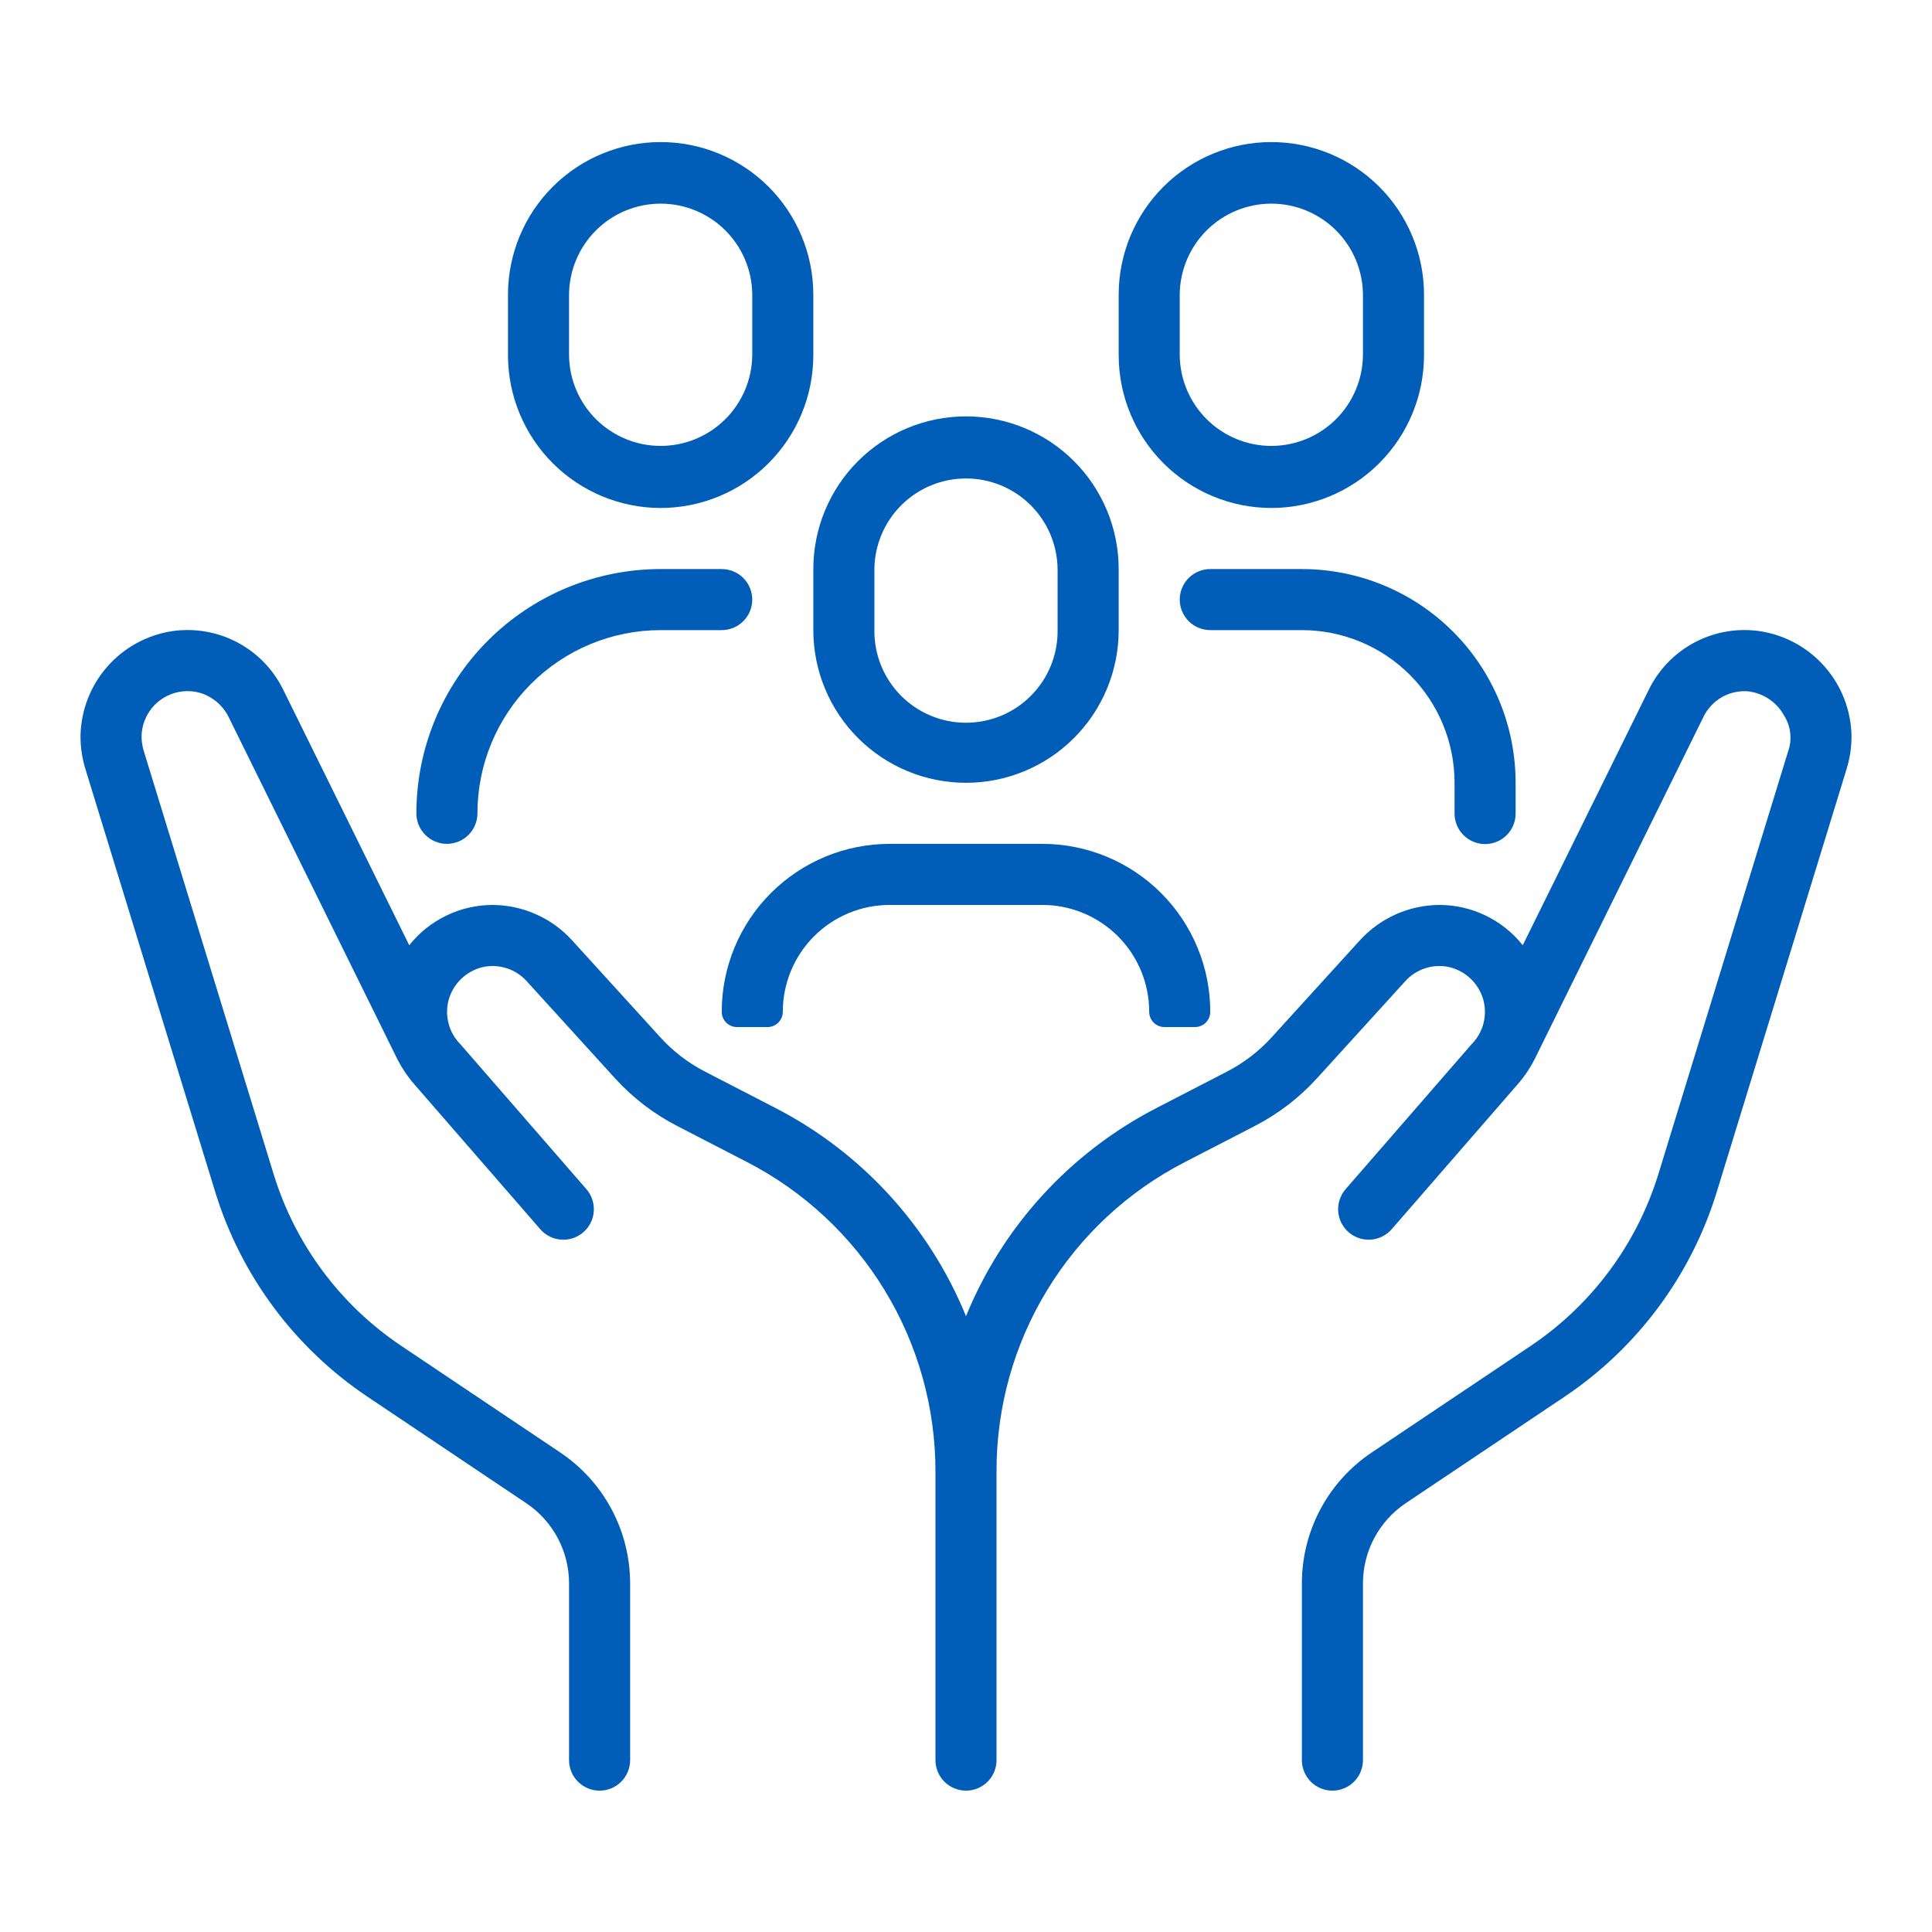 <svg width="120" height="120" viewBox="0 0 120 120" fill="none" xmlns="http://www.w3.org/2000/svg">
<path d="M109.332 39.206C107.941 38.997 106.52 39.237 105.275 39.891C104.03 40.545 103.025 41.578 102.408 42.842L94.581 58.711C93.961 57.931 93.173 57.3 92.275 56.866C91.377 56.433 90.393 56.207 89.397 56.207C88.462 56.213 87.538 56.413 86.685 56.796C85.832 57.179 85.068 57.735 84.442 58.429L78.989 64.425C78.196 65.297 77.253 66.021 76.206 66.562L71.844 68.814C66.481 71.577 62.28 76.164 60 81.75C57.72 76.164 53.519 71.577 48.156 68.814L43.796 66.564C42.748 66.023 41.806 65.3 41.013 64.428L35.557 58.432C34.932 57.737 34.168 57.18 33.315 56.797C32.462 56.414 31.538 56.213 30.603 56.207C29.606 56.208 28.622 56.433 27.725 56.867C26.827 57.3 26.039 57.931 25.419 58.711L17.594 42.844C16.977 41.582 15.975 40.549 14.732 39.894C13.489 39.24 12.07 38.998 10.68 39.204C9.124 39.444 7.701 40.224 6.663 41.408C5.624 42.592 5.036 44.104 5.001 45.678C4.994 46.402 5.101 47.123 5.32 47.813L13.367 74.033C14.965 79.224 18.296 83.709 22.804 86.738L32.685 93.365C33.504 93.914 34.175 94.656 34.639 95.525C35.103 96.395 35.345 97.366 35.345 98.351V109.31C35.343 109.56 35.391 109.808 35.485 110.04C35.58 110.272 35.719 110.482 35.896 110.66C36.072 110.838 36.282 110.978 36.513 111.075C36.744 111.171 36.991 111.22 37.242 111.22C37.492 111.22 37.739 111.171 37.971 111.075C38.202 110.978 38.411 110.838 38.587 110.66C38.764 110.482 38.903 110.272 38.998 110.04C39.092 109.808 39.14 109.56 39.138 109.31V98.352C39.138 96.744 38.742 95.161 37.985 93.742C37.228 92.323 36.134 91.113 34.798 90.217L24.918 83.59C21.13 81.05 18.333 77.284 16.995 72.924L8.947 46.7C8.849 46.401 8.797 46.09 8.793 45.776C8.794 45.327 8.901 44.884 9.105 44.484C9.309 44.084 9.605 43.738 9.968 43.474C10.331 43.21 10.751 43.035 11.194 42.964C11.638 42.893 12.092 42.927 12.519 43.064C12.897 43.193 13.245 43.398 13.541 43.665C13.837 43.933 14.075 44.258 14.242 44.621L24.651 65.727C24.943 66.314 25.31 66.862 25.741 67.356L33.557 76.348C33.721 76.536 33.92 76.69 34.143 76.802C34.366 76.913 34.608 76.979 34.857 76.996C35.105 77.014 35.355 76.982 35.591 76.903C35.827 76.824 36.046 76.699 36.234 76.535C36.422 76.372 36.576 76.173 36.687 75.95C36.798 75.727 36.864 75.485 36.881 75.236C36.899 74.988 36.867 74.738 36.788 74.502C36.709 74.266 36.584 74.047 36.421 73.859L28.605 64.869C28.242 64.506 27.983 64.052 27.857 63.554C27.73 63.056 27.739 62.534 27.884 62.041C28.03 61.562 28.298 61.13 28.661 60.785C29.024 60.441 29.47 60.196 29.956 60.074C30.46 59.958 30.986 59.981 31.478 60.141C31.971 60.301 32.41 60.592 32.75 60.982L38.201 66.976C39.299 68.183 40.603 69.184 42.053 69.933L46.409 72.182C49.932 74.001 52.887 76.755 54.949 80.141C57.012 83.528 58.103 87.417 58.103 91.382V109.31C58.102 109.56 58.149 109.808 58.244 110.04C58.338 110.272 58.478 110.482 58.654 110.66C58.83 110.838 59.04 110.978 59.271 111.075C59.502 111.171 59.75 111.22 60 111.22C60.25 111.22 60.498 111.171 60.729 111.075C60.96 110.978 61.169 110.838 61.346 110.66C61.522 110.482 61.661 110.272 61.756 110.04C61.85 109.808 61.898 109.56 61.896 109.31V91.382C61.888 87.416 62.974 83.525 65.037 80.137C67.1 76.75 70.058 73.998 73.585 72.185L77.951 69.93C79.4 69.181 80.704 68.18 81.801 66.973L87.25 60.98C87.59 60.59 88.029 60.3 88.521 60.141C89.013 59.981 89.539 59.958 90.043 60.074C90.528 60.195 90.974 60.44 91.338 60.784C91.701 61.129 91.969 61.561 92.115 62.039C92.261 62.532 92.27 63.055 92.144 63.553C92.017 64.05 91.758 64.504 91.395 64.868L83.579 73.86C83.249 74.239 83.083 74.735 83.118 75.237C83.153 75.738 83.386 76.206 83.766 76.536C84.146 76.866 84.641 77.031 85.143 76.996C85.645 76.961 86.112 76.728 86.442 76.348L94.258 67.355C94.69 66.861 95.056 66.314 95.348 65.726L95.349 65.727L105.81 44.518C106.057 44.012 106.45 43.591 106.938 43.309C107.426 43.027 107.987 42.898 108.549 42.937C109.027 42.988 109.485 43.155 109.883 43.424C110.281 43.693 110.608 44.055 110.834 44.48C111.036 44.809 111.16 45.181 111.198 45.566C111.236 45.95 111.187 46.339 111.053 46.702L103.006 72.922C101.663 77.279 98.867 81.045 95.084 83.59L85.2 90.217C83.864 91.112 82.769 92.322 82.013 93.741C81.256 95.16 80.861 96.743 80.862 98.351V109.31C80.861 109.56 80.908 109.808 81.003 110.04C81.097 110.272 81.237 110.482 81.413 110.66C81.589 110.838 81.799 110.978 82.03 111.075C82.261 111.171 82.509 111.22 82.759 111.22C83.009 111.22 83.257 111.171 83.488 111.075C83.719 110.978 83.929 110.838 84.105 110.66C84.281 110.482 84.421 110.272 84.515 110.04C84.61 109.808 84.657 109.56 84.656 109.31V98.351C84.655 97.366 84.897 96.396 85.361 95.526C85.824 94.657 86.495 93.915 87.313 93.366L97.198 86.739C101.705 83.709 105.035 79.224 106.632 74.033L114.68 47.815C114.898 47.127 115.006 46.41 115 45.689C114.967 44.115 114.382 42.602 113.345 41.417C112.309 40.231 110.888 39.449 109.332 39.206Z" fill="#005EB8"/>
<path d="M64.741 52.414H55.258C52.492 52.414 49.839 53.513 47.883 55.469C45.926 57.425 44.828 60.078 44.828 62.845C44.828 62.969 44.852 63.093 44.9 63.208C44.947 63.323 45.017 63.427 45.105 63.515C45.193 63.603 45.298 63.673 45.413 63.721C45.528 63.769 45.651 63.793 45.776 63.793H47.672C47.924 63.793 48.165 63.693 48.343 63.515C48.521 63.337 48.621 63.096 48.621 62.845C48.621 61.084 49.32 59.396 50.565 58.151C51.81 56.906 53.498 56.207 55.258 56.207H64.741C66.502 56.207 68.19 56.906 69.435 58.151C70.68 59.396 71.379 61.084 71.379 62.845C71.379 63.096 71.479 63.337 71.657 63.515C71.835 63.693 72.076 63.793 72.328 63.793H74.224C74.476 63.793 74.717 63.693 74.895 63.515C75.073 63.337 75.172 63.096 75.172 62.845C75.172 60.078 74.073 57.425 72.117 55.469C70.161 53.513 67.508 52.414 64.741 52.414Z" fill="#005EB8"/>
<path d="M50.517 39.138C50.517 41.653 51.516 44.065 53.294 45.843C55.073 47.622 57.485 48.621 60 48.621C62.515 48.621 64.927 47.622 66.705 45.843C68.484 44.065 69.483 41.653 69.483 39.138V35.345C69.483 32.83 68.484 30.418 66.705 28.639C64.927 26.861 62.515 25.862 60 25.862C57.485 25.862 55.073 26.861 53.294 28.639C51.516 30.418 50.517 32.83 50.517 35.345V39.138ZM54.31 35.345C54.327 33.847 54.933 32.416 55.999 31.362C57.064 30.309 58.502 29.718 60 29.718C61.498 29.718 62.935 30.309 64.001 31.362C65.066 32.416 65.673 33.847 65.689 35.345V39.138C65.698 39.89 65.557 40.637 65.275 41.335C64.992 42.032 64.575 42.667 64.045 43.202C63.516 43.737 62.886 44.162 62.192 44.452C61.497 44.742 60.752 44.891 60 44.891C59.247 44.891 58.502 44.742 57.808 44.452C57.113 44.162 56.483 43.737 55.954 43.202C55.425 42.667 55.007 42.032 54.725 41.335C54.443 40.637 54.302 39.89 54.31 39.138V35.345Z" fill="#005EB8"/>
<path d="M41.034 31.552C43.548 31.549 45.959 30.549 47.736 28.771C49.514 26.993 50.514 24.583 50.517 22.069V18.276C50.509 15.766 49.506 13.362 47.729 11.59C45.951 9.819 43.544 8.824 41.034 8.824C38.525 8.824 36.117 9.819 34.34 11.59C32.562 13.362 31.56 15.766 31.552 18.276V22.069C31.555 24.583 32.555 26.993 34.332 28.771C36.11 30.549 38.52 31.549 41.034 31.552ZM35.344 18.276C35.361 16.778 35.968 15.347 37.033 14.293C38.098 13.24 39.536 12.649 41.034 12.649C42.532 12.649 43.97 13.24 45.035 14.293C46.1 15.347 46.707 16.778 46.724 18.276V22.069C46.707 23.567 46.1 24.998 45.035 26.052C43.97 27.105 42.532 27.696 41.034 27.696C39.536 27.696 38.098 27.105 37.033 26.052C35.968 24.998 35.361 23.567 35.344 22.069V18.276Z" fill="#005EB8"/>
<path d="M78.965 31.552C81.48 31.549 83.89 30.549 85.667 28.771C87.445 26.993 88.445 24.583 88.448 22.069V18.276C88.44 15.766 87.437 13.362 85.66 11.59C83.882 9.819 81.475 8.824 78.965 8.824C76.456 8.824 74.049 9.819 72.271 11.59C70.493 13.362 69.491 15.766 69.483 18.276V22.069C69.486 24.583 70.486 26.993 72.263 28.771C74.041 30.549 76.451 31.549 78.965 31.552ZM73.275 18.276C73.292 16.778 73.899 15.347 74.964 14.293C76.029 13.24 77.467 12.649 78.965 12.649C80.463 12.649 81.901 13.24 82.966 14.293C84.031 15.347 84.638 16.778 84.655 18.276V22.069C84.638 23.567 84.031 24.998 82.966 26.052C81.901 27.105 80.463 27.696 78.965 27.696C77.467 27.696 76.029 27.105 74.964 26.052C73.899 24.998 73.292 23.567 73.275 22.069V18.276Z" fill="#005EB8"/>
<path d="M27.759 52.414C28.262 52.414 28.744 52.214 29.1 51.858C29.455 51.503 29.655 51.02 29.655 50.517C29.655 47.499 30.854 44.605 32.988 42.471C35.122 40.337 38.016 39.138 41.034 39.138H44.828C45.331 39.138 45.813 38.938 46.169 38.582C46.524 38.227 46.724 37.744 46.724 37.241C46.724 36.738 46.524 36.256 46.169 35.9C45.813 35.545 45.331 35.345 44.828 35.345H41.034C37.01 35.345 33.151 36.943 30.306 39.789C27.461 42.634 25.862 46.493 25.862 50.517C25.862 51.02 26.062 51.502 26.418 51.858C26.773 52.214 27.256 52.414 27.759 52.414Z" fill="#005EB8"/>
<path d="M75.172 35.345C74.923 35.345 74.677 35.394 74.447 35.489C74.216 35.584 74.007 35.724 73.831 35.9C73.655 36.076 73.516 36.285 73.42 36.516C73.325 36.746 73.276 36.992 73.276 37.241C73.276 37.49 73.325 37.737 73.42 37.967C73.516 38.197 73.655 38.406 73.831 38.582C74.007 38.758 74.216 38.898 74.447 38.993C74.677 39.089 74.923 39.138 75.172 39.138H80.862C83.377 39.138 85.789 40.137 87.568 41.915C89.346 43.694 90.345 46.105 90.345 48.62V50.517C90.343 50.767 90.391 51.015 90.486 51.247C90.58 51.479 90.719 51.69 90.896 51.867C91.072 52.045 91.282 52.185 91.513 52.282C91.744 52.378 91.992 52.427 92.242 52.427C92.492 52.427 92.74 52.378 92.971 52.282C93.202 52.185 93.411 52.045 93.588 51.867C93.764 51.69 93.903 51.479 93.998 51.247C94.092 51.015 94.14 50.767 94.138 50.517V48.621C94.138 46.877 93.795 45.151 93.128 43.54C92.46 41.929 91.483 40.466 90.25 39.233C89.017 38 87.553 37.022 85.943 36.355C84.332 35.688 82.605 35.345 80.862 35.345H75.172Z" fill="#005EB8"/>
</svg>
